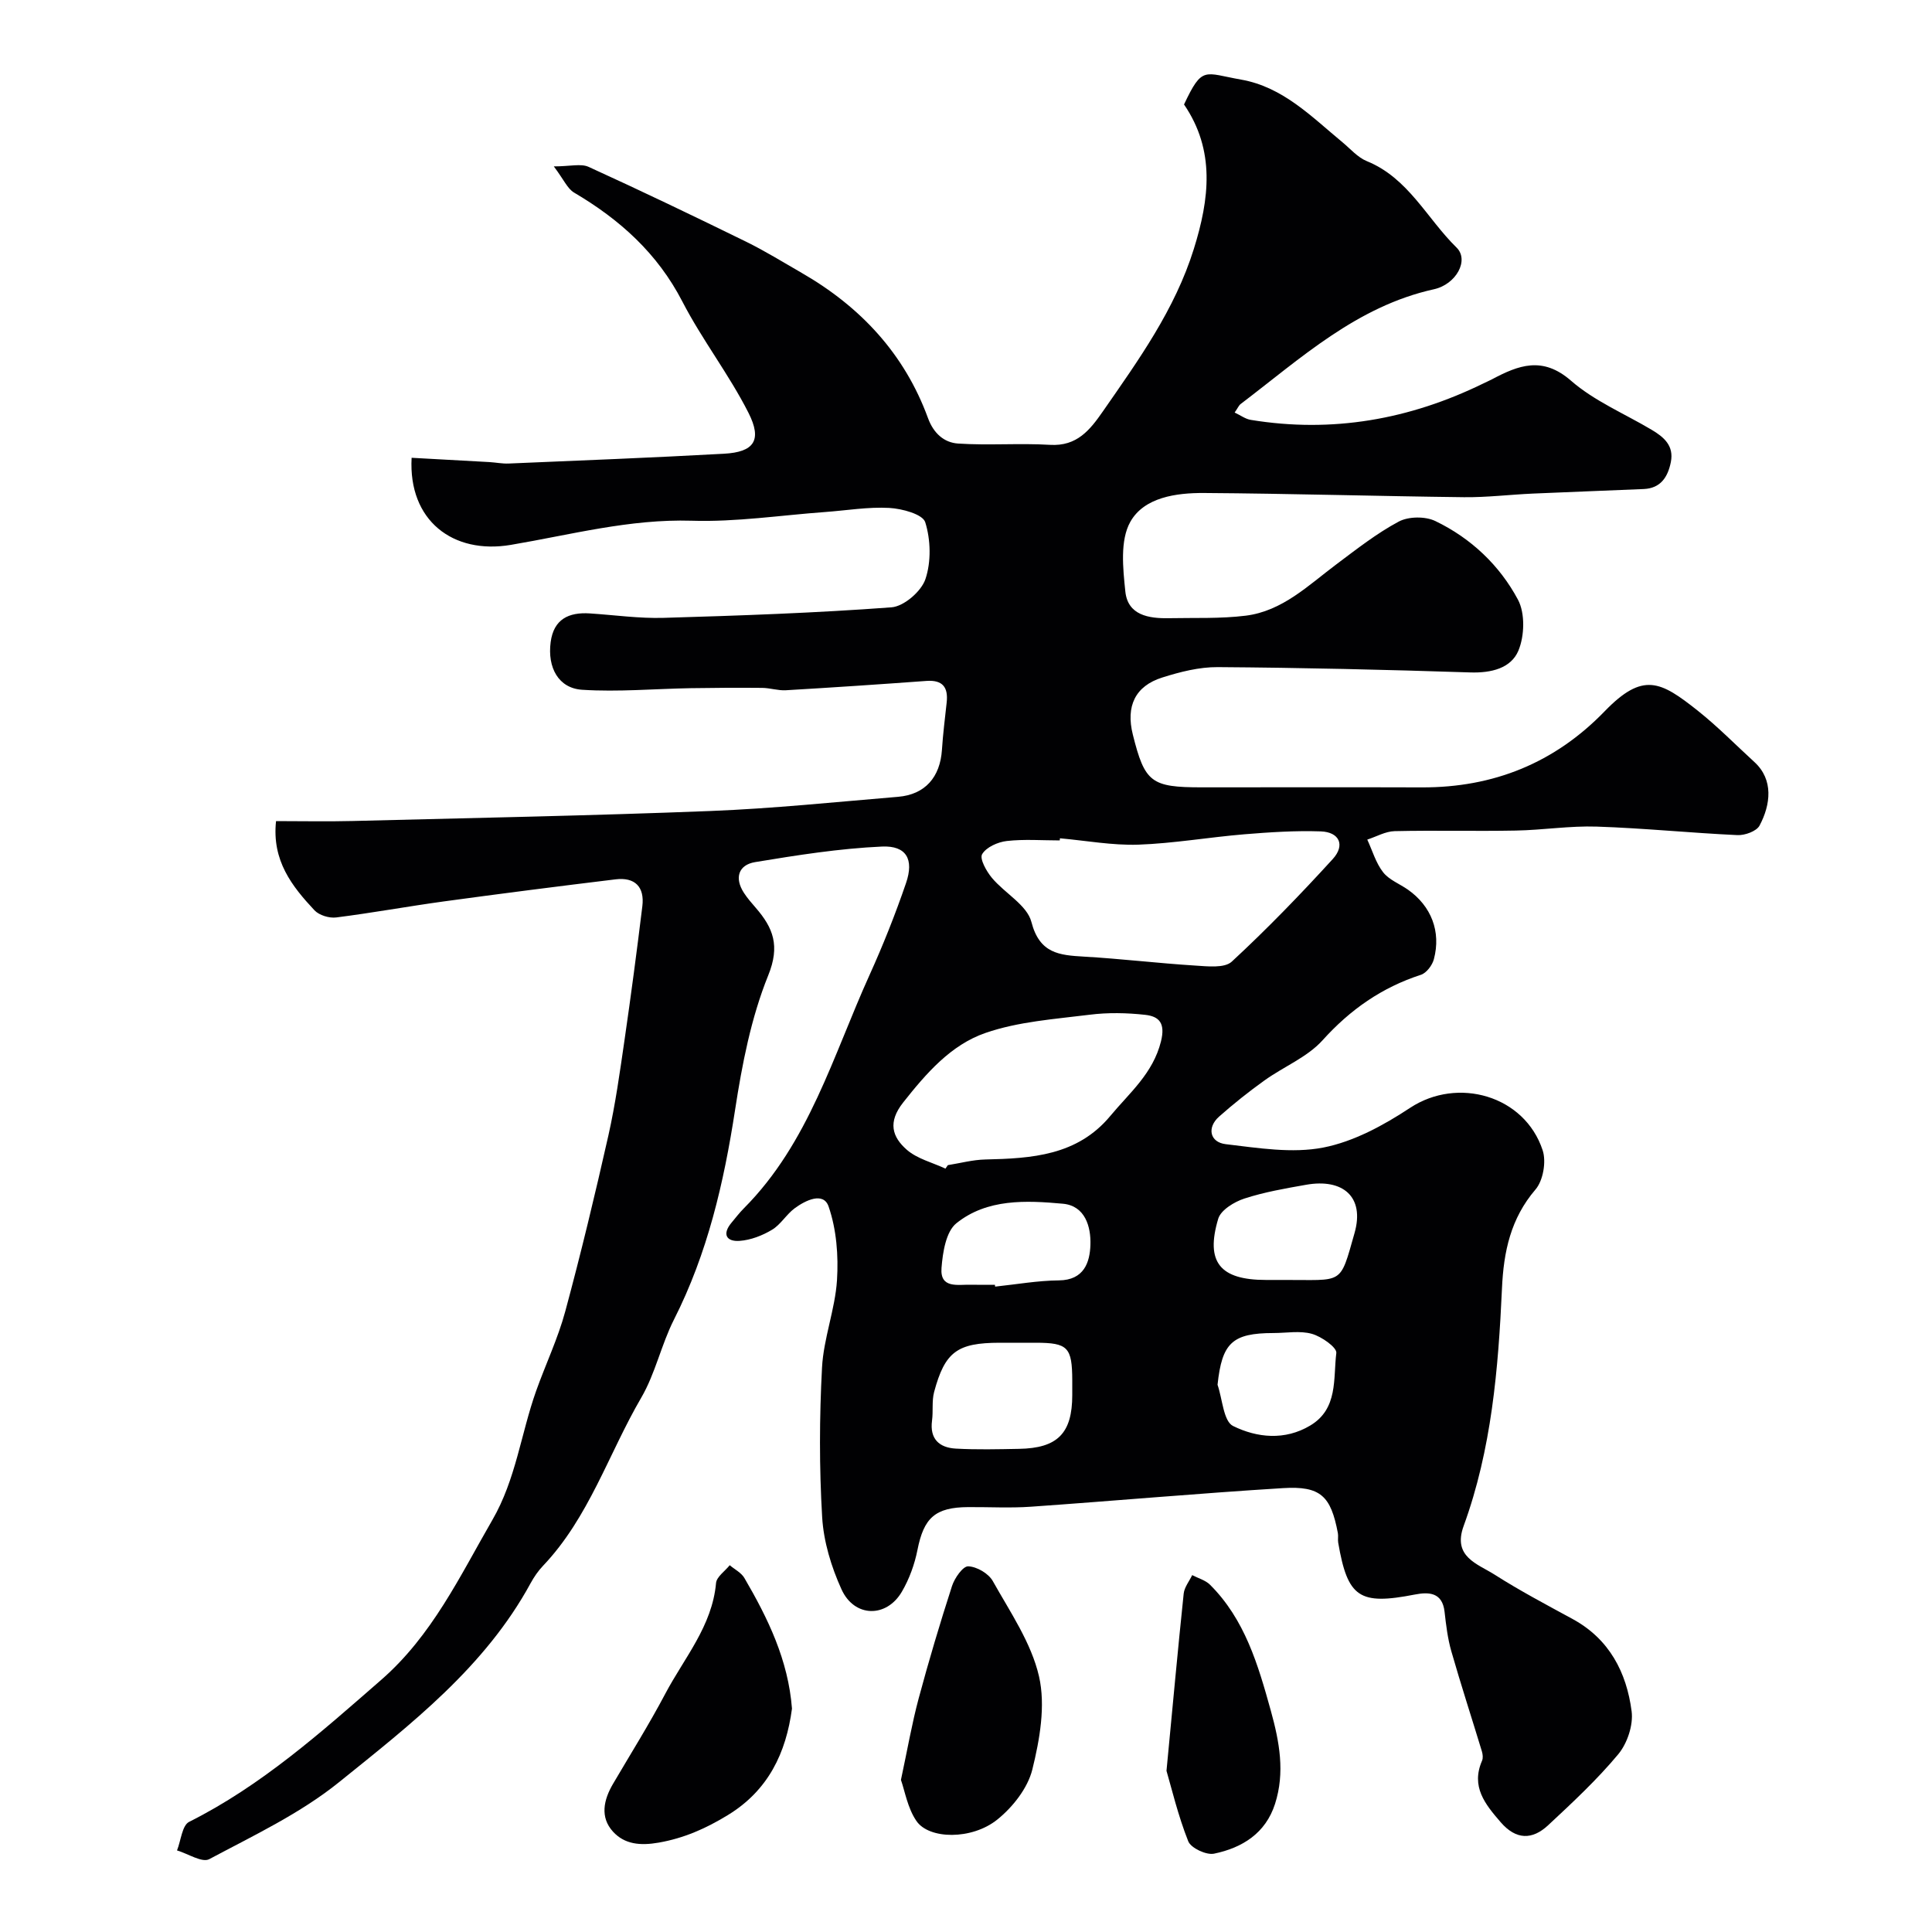 <svg enable-background="new 0 0 400 400" viewBox="0 0 400 400" xmlns="http://www.w3.org/2000/svg"><g fill="#010103"><path d="m57.15 170c5.53 0 10.67.11 15.81-.02 24.7-.63 49.41-1.1 74.09-2.07 12.99-.51 25.94-1.86 38.9-2.94 5.57-.47 8.7-4.05 9.07-9.75.21-3.27.63-6.53.98-9.79.34-3.14-.83-4.7-4.21-4.45-9.69.71-19.39 1.36-29.1 1.93-1.6.09-3.24-.47-4.86-.49-4.95-.05-9.9-.02-14.84.06-7.49.13-15.01.81-22.46.33-4.92-.32-7.22-4.61-6.52-9.88.63-4.74 3.74-6.21 8.09-5.93 5.1.33 10.21 1.07 15.3.92 15.74-.46 31.48-1.01 47.17-2.18 2.58-.19 6.18-3.31 7.03-5.84 1.21-3.59 1.1-8.14-.04-11.78-.52-1.66-4.81-2.82-7.46-2.96-4.4-.24-8.85.53-13.29.85-9.2.67-18.43 2.09-27.6 1.8-12.84-.39-25.06 2.91-37.44 5-12 2.03-21.26-5.04-20.55-18.03 5.36.29 10.75.58 16.13.89 1.32.08 2.63.35 3.94.3 14.87-.63 29.74-1.21 44.6-2.03 6.21-.34 7.97-2.76 5.07-8.48-4.02-7.94-9.59-15.1-13.68-23.02-5.17-10.01-12.96-16.99-22.43-22.57-1.36-.8-2.11-2.66-4.19-5.42 3.39 0 5.61-.63 7.21.1 10.95 4.99 21.8 10.2 32.6 15.49 3.95 1.94 7.71 4.27 11.53 6.47 12.17 7.01 21.27 16.76 26.13 30.05 1.16 3.18 3.35 5.07 6.21 5.27 6.33.42 12.73-.11 19.06.27 5.58.33 8.26-3.07 10.97-6.97 7.35-10.59 14.88-21.02 18.8-33.59 3.24-10.37 4.46-20.42-2.03-29.91 3.81-8.08 4.13-6.5 11.81-5.15 8.69 1.53 14.59 7.69 21 12.98 1.64 1.36 3.14 3.13 5.03 3.9 8.62 3.5 12.44 11.89 18.58 17.89 2.66 2.6-.06 7.62-4.69 8.64-15.97 3.53-27.58 14.32-40.01 23.76-.37.28-.56.78-1.24 1.76 1.22.57 2.22 1.34 3.33 1.52 16.87 2.77 32.88-.07 48.16-7.54.59-.29 1.19-.55 1.77-.85 5.5-2.92 10.47-4.87 16.38.28 4.84 4.22 11.08 6.82 16.69 10.16 2.53 1.5 4.66 3.29 3.98 6.69-.62 3.09-2.1 5.43-5.63 5.58-7.64.33-15.28.6-22.92.94-4.76.21-9.52.8-14.27.75-17.93-.21-35.86-.75-53.8-.87-5.77-.04-12.43.88-15.29 5.97-2.15 3.83-1.53 9.62-1.03 14.43.51 4.9 4.82 5.6 9.01 5.52 5.31-.11 10.66.13 15.91-.52 7.61-.95 12.98-6.3 18.82-10.67 4.17-3.12 8.32-6.39 12.88-8.82 2.02-1.07 5.48-1.11 7.57-.1 7.36 3.54 13.3 9.16 17.1 16.28 1.5 2.81 1.36 7.5.09 10.55-1.54 3.66-5.64 4.65-9.96 4.51-17.42-.57-34.85-.98-52.28-1.1-3.83-.03-7.79.98-11.49 2.15-5.63 1.77-7.57 5.95-6.1 11.82 2.48 9.92 3.79 10.92 14.27 10.92 15.19 0 30.38-.04 45.56.01 14.84.05 27.5-5.06 37.85-15.75 7.96-8.22 11.58-6.24 19.27-.14 4.13 3.28 7.85 7.08 11.75 10.65 4 3.66 3.35 8.83 1.06 13.14-.62 1.18-3.05 2.06-4.6 1.98-9.7-.45-19.39-1.44-29.09-1.76-5.58-.19-11.19.72-16.79.82-8.36.16-16.72-.07-25.07.12-1.9.04-3.78 1.14-5.67 1.75 1.06 2.28 1.77 4.83 3.28 6.76 1.23 1.58 3.43 2.4 5.16 3.62 4.8 3.39 6.87 8.65 5.35 14.38-.33 1.26-1.54 2.86-2.68 3.23-8.1 2.63-14.64 7.2-20.38 13.57-3.18 3.52-8.07 5.46-12.04 8.32-3.25 2.33-6.39 4.83-9.38 7.48-2.53 2.24-1.94 5.31 1.4 5.7 6.69.79 13.72 1.95 20.17.7 6.31-1.23 12.51-4.61 17.98-8.22 9.83-6.48 23.7-2.59 27.45 8.78.78 2.36.1 6.28-1.48 8.12-5.16 6.02-6.6 12.9-6.94 20.44-.76 16.71-2.15 33.35-7.94 49.23-2.33 6.4 2.87 7.82 6.41 10.07 5.22 3.33 10.72 6.23 16.17 9.2 7.59 4.14 11.15 11.04 12.2 19.09.37 2.85-.9 6.65-2.77 8.9-4.4 5.28-9.48 10.01-14.53 14.71-3.26 3.03-6.61 3.06-9.81-.64-3.24-3.75-6.19-7.36-3.86-12.73.24-.54.15-1.33-.03-1.94-2.1-6.91-4.34-13.78-6.33-20.73-.76-2.65-1.09-5.44-1.4-8.18-.46-4.05-3.29-4.11-6.14-3.56-11.5 2.24-13.92.66-15.88-10.74-.11-.65.05-1.35-.07-1.99-1.45-7.66-3.57-9.78-11.35-9.3-17.42 1.07-34.8 2.63-52.21 3.85-4.31.3-8.66.05-12.99.08-6.84.04-9.18 2.23-10.49 8.87-.59 2.98-1.69 6.01-3.22 8.63-3.19 5.48-9.85 5.38-12.51-.48-2.11-4.64-3.7-9.87-4-14.92-.61-10.3-.58-20.67-.03-30.98.32-6.07 2.71-12.03 3.1-18.1.32-5.07-.1-10.52-1.74-15.26-1.07-3.1-4.8-1.27-7.02.37-1.72 1.27-2.89 3.37-4.69 4.45-2 1.2-4.42 2.14-6.72 2.3-2.72.19-3.66-1.38-1.67-3.76.84-1.01 1.65-2.07 2.58-3 13.45-13.52 18.44-31.61 26-48.29 2.81-6.21 5.34-12.57 7.55-19.02 1.69-4.92.09-7.8-4.99-7.57-8.79.4-17.55 1.78-26.25 3.22-3.44.57-4.34 3.27-2.31 6.38.71 1.09 1.58 2.09 2.44 3.08 3.61 4.16 5.07 7.86 2.58 14-3.55 8.78-5.41 18.4-6.86 27.84-2.32 15.08-5.7 29.7-12.65 43.41-2.64 5.21-3.86 11.18-6.78 16.18-6.77 11.6-10.82 24.8-20.33 34.8-1 1.05-1.86 2.3-2.56 3.58-9.44 17.37-24.78 29.21-39.66 41.21-8.04 6.49-17.69 11.04-26.89 15.95-1.48.79-4.41-1.14-6.67-1.81.81-2.03 1.05-5.18 2.5-5.91 14.98-7.51 27.27-18.5 39.75-29.38 10.56-9.2 16.27-21.41 23.04-33.13 4.87-8.41 5.91-17.84 9.05-26.68 1.96-5.52 4.52-10.87 6.04-16.5 3.26-12.06 6.18-24.23 8.93-36.42 1.46-6.51 2.38-13.15 3.34-19.76 1.34-9.22 2.56-18.46 3.69-27.71.49-4.01-1.54-6.05-5.55-5.56-11.86 1.44-23.71 2.95-35.55 4.57-7.44 1.02-14.84 2.38-22.29 3.32-1.44.18-3.52-.45-4.49-1.48-4.67-4.99-8.84-10.29-7.96-18.47zm162.3 3.56c-.01.15-.03.29-.04.44-3.66 0-7.35-.29-10.96.12-1.86.21-4.26 1.28-5.11 2.73-.56.95.89 3.55 2.04 4.92 2.65 3.17 7.26 5.62 8.16 9.11 1.69 6.55 5.77 6.88 10.91 7.18 7.67.44 15.32 1.37 22.99 1.85 2.55.16 6.07.58 7.58-.81 7.29-6.74 14.21-13.9 20.91-21.24 2.63-2.88 1.38-5.6-2.49-5.73-5.26-.18-10.56.17-15.81.6-7.34.61-14.64 1.89-21.98 2.15-5.37.17-10.8-.84-16.2-1.32zm-23.7 68.39c.16-.24.33-.48.49-.72 2.58-.41 5.15-1.11 7.74-1.17 9.63-.22 19.06-.79 25.9-9.02 3.99-4.8 8.84-8.8 10.49-15.44.94-3.79-.39-5.17-3.28-5.49-3.79-.42-7.72-.5-11.5-.02-7.25.91-14.74 1.41-21.56 3.77-7.16 2.47-12.26 8.35-17.04 14.4-3.22 4.07-2.29 7.13.77 9.8 2.16 1.87 5.29 2.63 7.99 3.89zm26.25 46.87c0-1 0-2 0-2.99-.02-6.91-.9-7.82-7.55-7.83-2.5 0-4.99 0-7.49 0-8.76.02-11.32 1.86-13.56 10.19-.5 1.87-.17 3.96-.43 5.91-.52 3.85 1.52 5.63 4.94 5.82 4.34.24 8.7.13 13.04.05 8.02-.13 11.05-3.23 11.05-11.15zm43.6-23.82c12.65-.06 11.72 1.28 14.84-9.7 2.16-7.57-2.47-11.34-10-10.01-4.31.76-8.67 1.51-12.81 2.86-2.09.68-4.87 2.37-5.41 4.18-2.69 9 .38 12.67 9.88 12.67zm-59.61 1c.01.13.03.25.04.38 4.4-.46 8.8-1.25 13.2-1.29 5.22-.05 6.42-3.75 6.53-7.38.12-3.68-1.06-8.06-5.69-8.49-7.65-.7-15.71-1.06-22.06 4.04-2.16 1.73-2.83 6.03-3.08 9.25-.34 4.35 3.4 3.41 6.08 3.48 1.66.04 3.32.01 4.98.01zm46.09 20.7c1.02 2.96 1.22 7.56 3.22 8.54 4.93 2.43 10.71 3.05 15.97-.1 5.81-3.47 4.74-9.71 5.4-15.02.14-1.15-3.06-3.4-5.05-3.96-2.46-.7-5.28-.17-7.94-.17-8.58.01-10.68 2.05-11.6 10.71z"/><path d="m163.97 353.75c-1.22 9.15-4.88 16.93-13.32 22.07-4.5 2.74-9.02 4.76-14.3 5.68-3.79.66-7.03.35-9.43-2.27-2.74-3-1.95-6.59.01-9.92 3.63-6.19 7.45-12.28 10.8-18.62 3.92-7.43 9.72-14.01 10.52-22.94.12-1.3 1.85-2.46 2.83-3.69 1.03.87 2.4 1.55 3.04 2.65 4.88 8.36 9.08 16.99 9.85 27.04z"/><path d="m186.53 368.51c1.37-6.4 2.28-11.7 3.67-16.87 2.1-7.82 4.42-15.59 6.91-23.29.53-1.63 2.25-4.1 3.35-4.06 1.77.06 4.2 1.48 5.08 3.04 3.59 6.41 7.98 12.79 9.58 19.76 1.38 6.05.15 13.06-1.39 19.28-.96 3.86-4.06 7.79-7.26 10.36-5.26 4.23-14.15 4.12-16.75.26-1.82-2.67-2.38-6.18-3.19-8.48z"/><path d="m241.51 366.63c1.32-13.8 2.36-25.25 3.56-36.69.14-1.32 1.15-2.55 1.76-3.83 1.24.65 2.74 1.05 3.69 1.99 7.23 7.21 9.95 16.57 12.59 26.08 1.79 6.46 2.96 12.78.87 19.3-1.96 6.1-6.8 9.09-12.61 10.3-1.61.34-4.81-1.16-5.36-2.57-2.12-5.35-3.46-11.03-4.5-14.58z"/></g></svg>